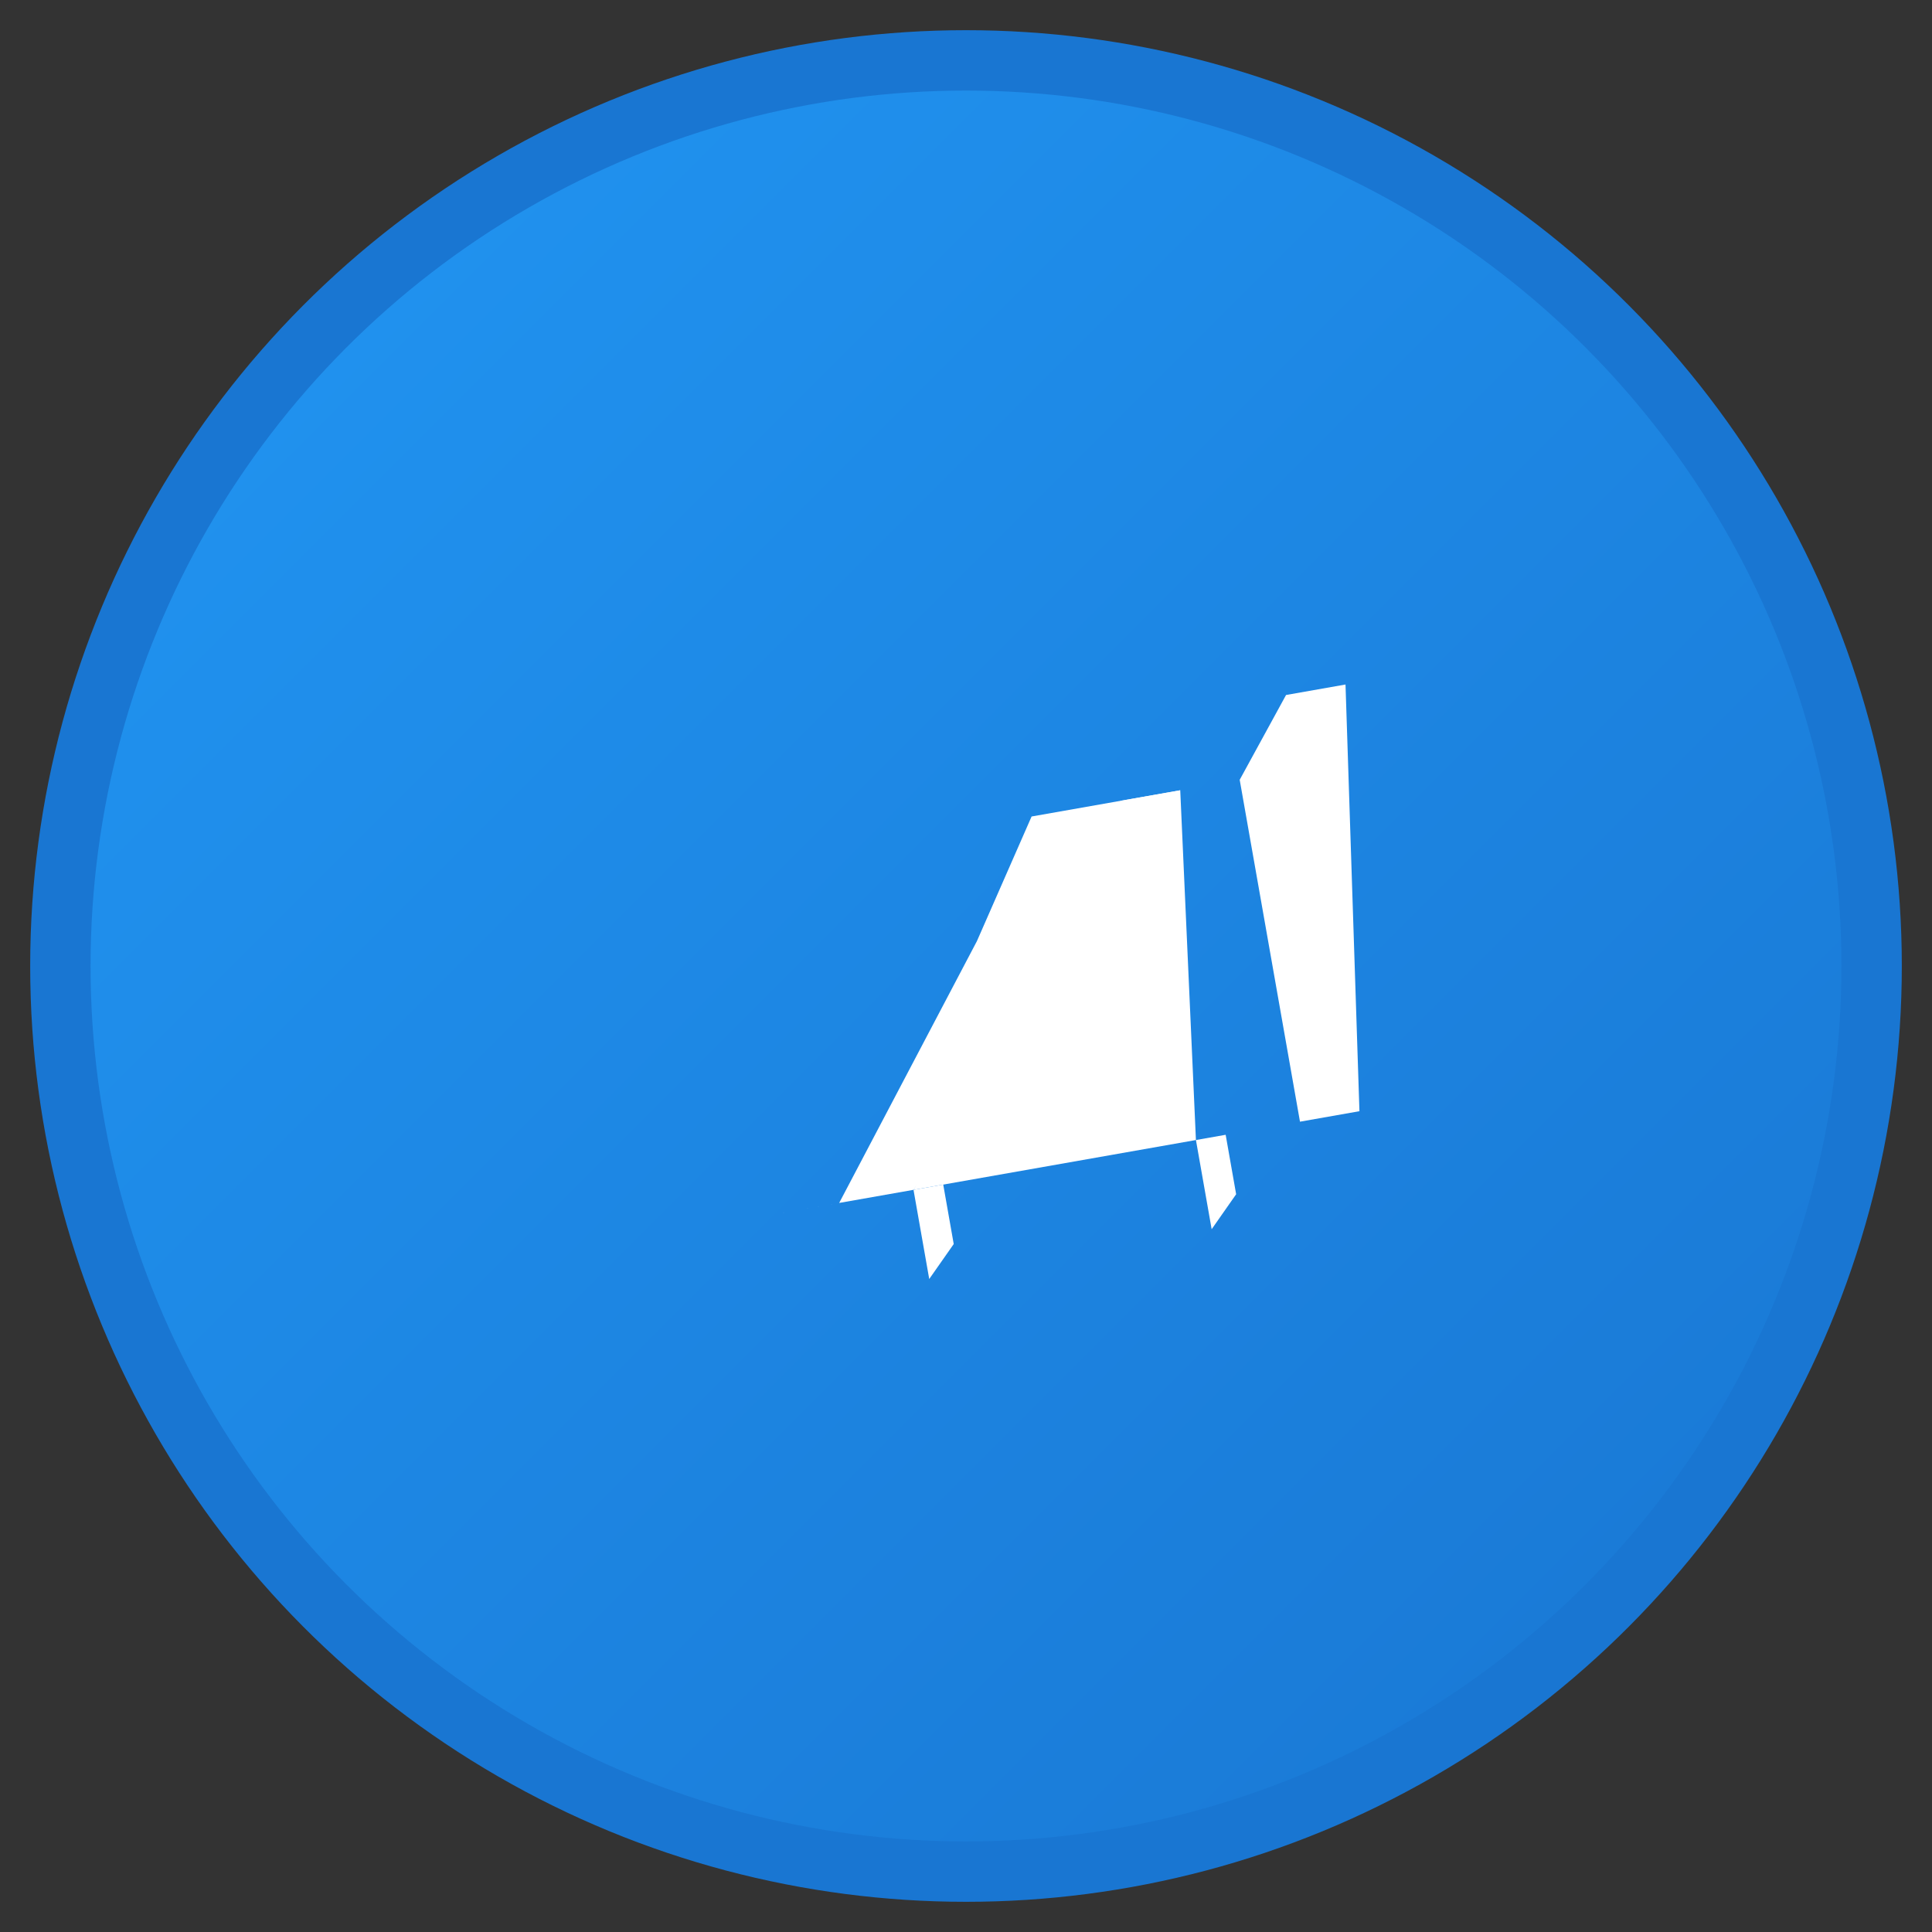 <svg viewBox="0 0 64 64" xmlns="http://www.w3.org/2000/svg">
  <rect x="0" y="0" width="64" height="64" fill="#333333" stroke="none"/>
  <!-- Background Circle -->
  <circle cx="32" cy="32" r="30" fill="url(#gradient)" stroke="#1976d2" stroke-width="2"/>
  
  <!-- Gradient Definition -->
  <defs>
    <linearGradient id="gradient" x1="0%" y1="0%" x2="100%" y2="100%">
      <stop offset="0%" style="stop-color:#2196f3;stop-opacity:1" />
      <stop offset="100%" style="stop-color:#1976d2;stop-opacity:1" />
    </linearGradient>
  </defs>
  
  <!-- Aircraft Icon -->
  <g transform="translate(32, 32) rotate(-10) translate(-12, -12)">
    <path d="M2.5 19h6.505L20 7.5H15l-2.5 3.75-6 7.75z" fill="white"/>
    <path d="M9.005 19 18 7.5h2l-1.5 11.5H9.005z" fill="white"/>
    <path d="M9 19h1v2l-1 1v-3z" fill="white"/>
    <path d="M18.5 19h1v2l-1 1v-3z" fill="white"/>
    <path d="M20 19h2v-11.5l2-2.5h2l-2 14H20z" fill="white"/>
  </g>
</svg> 